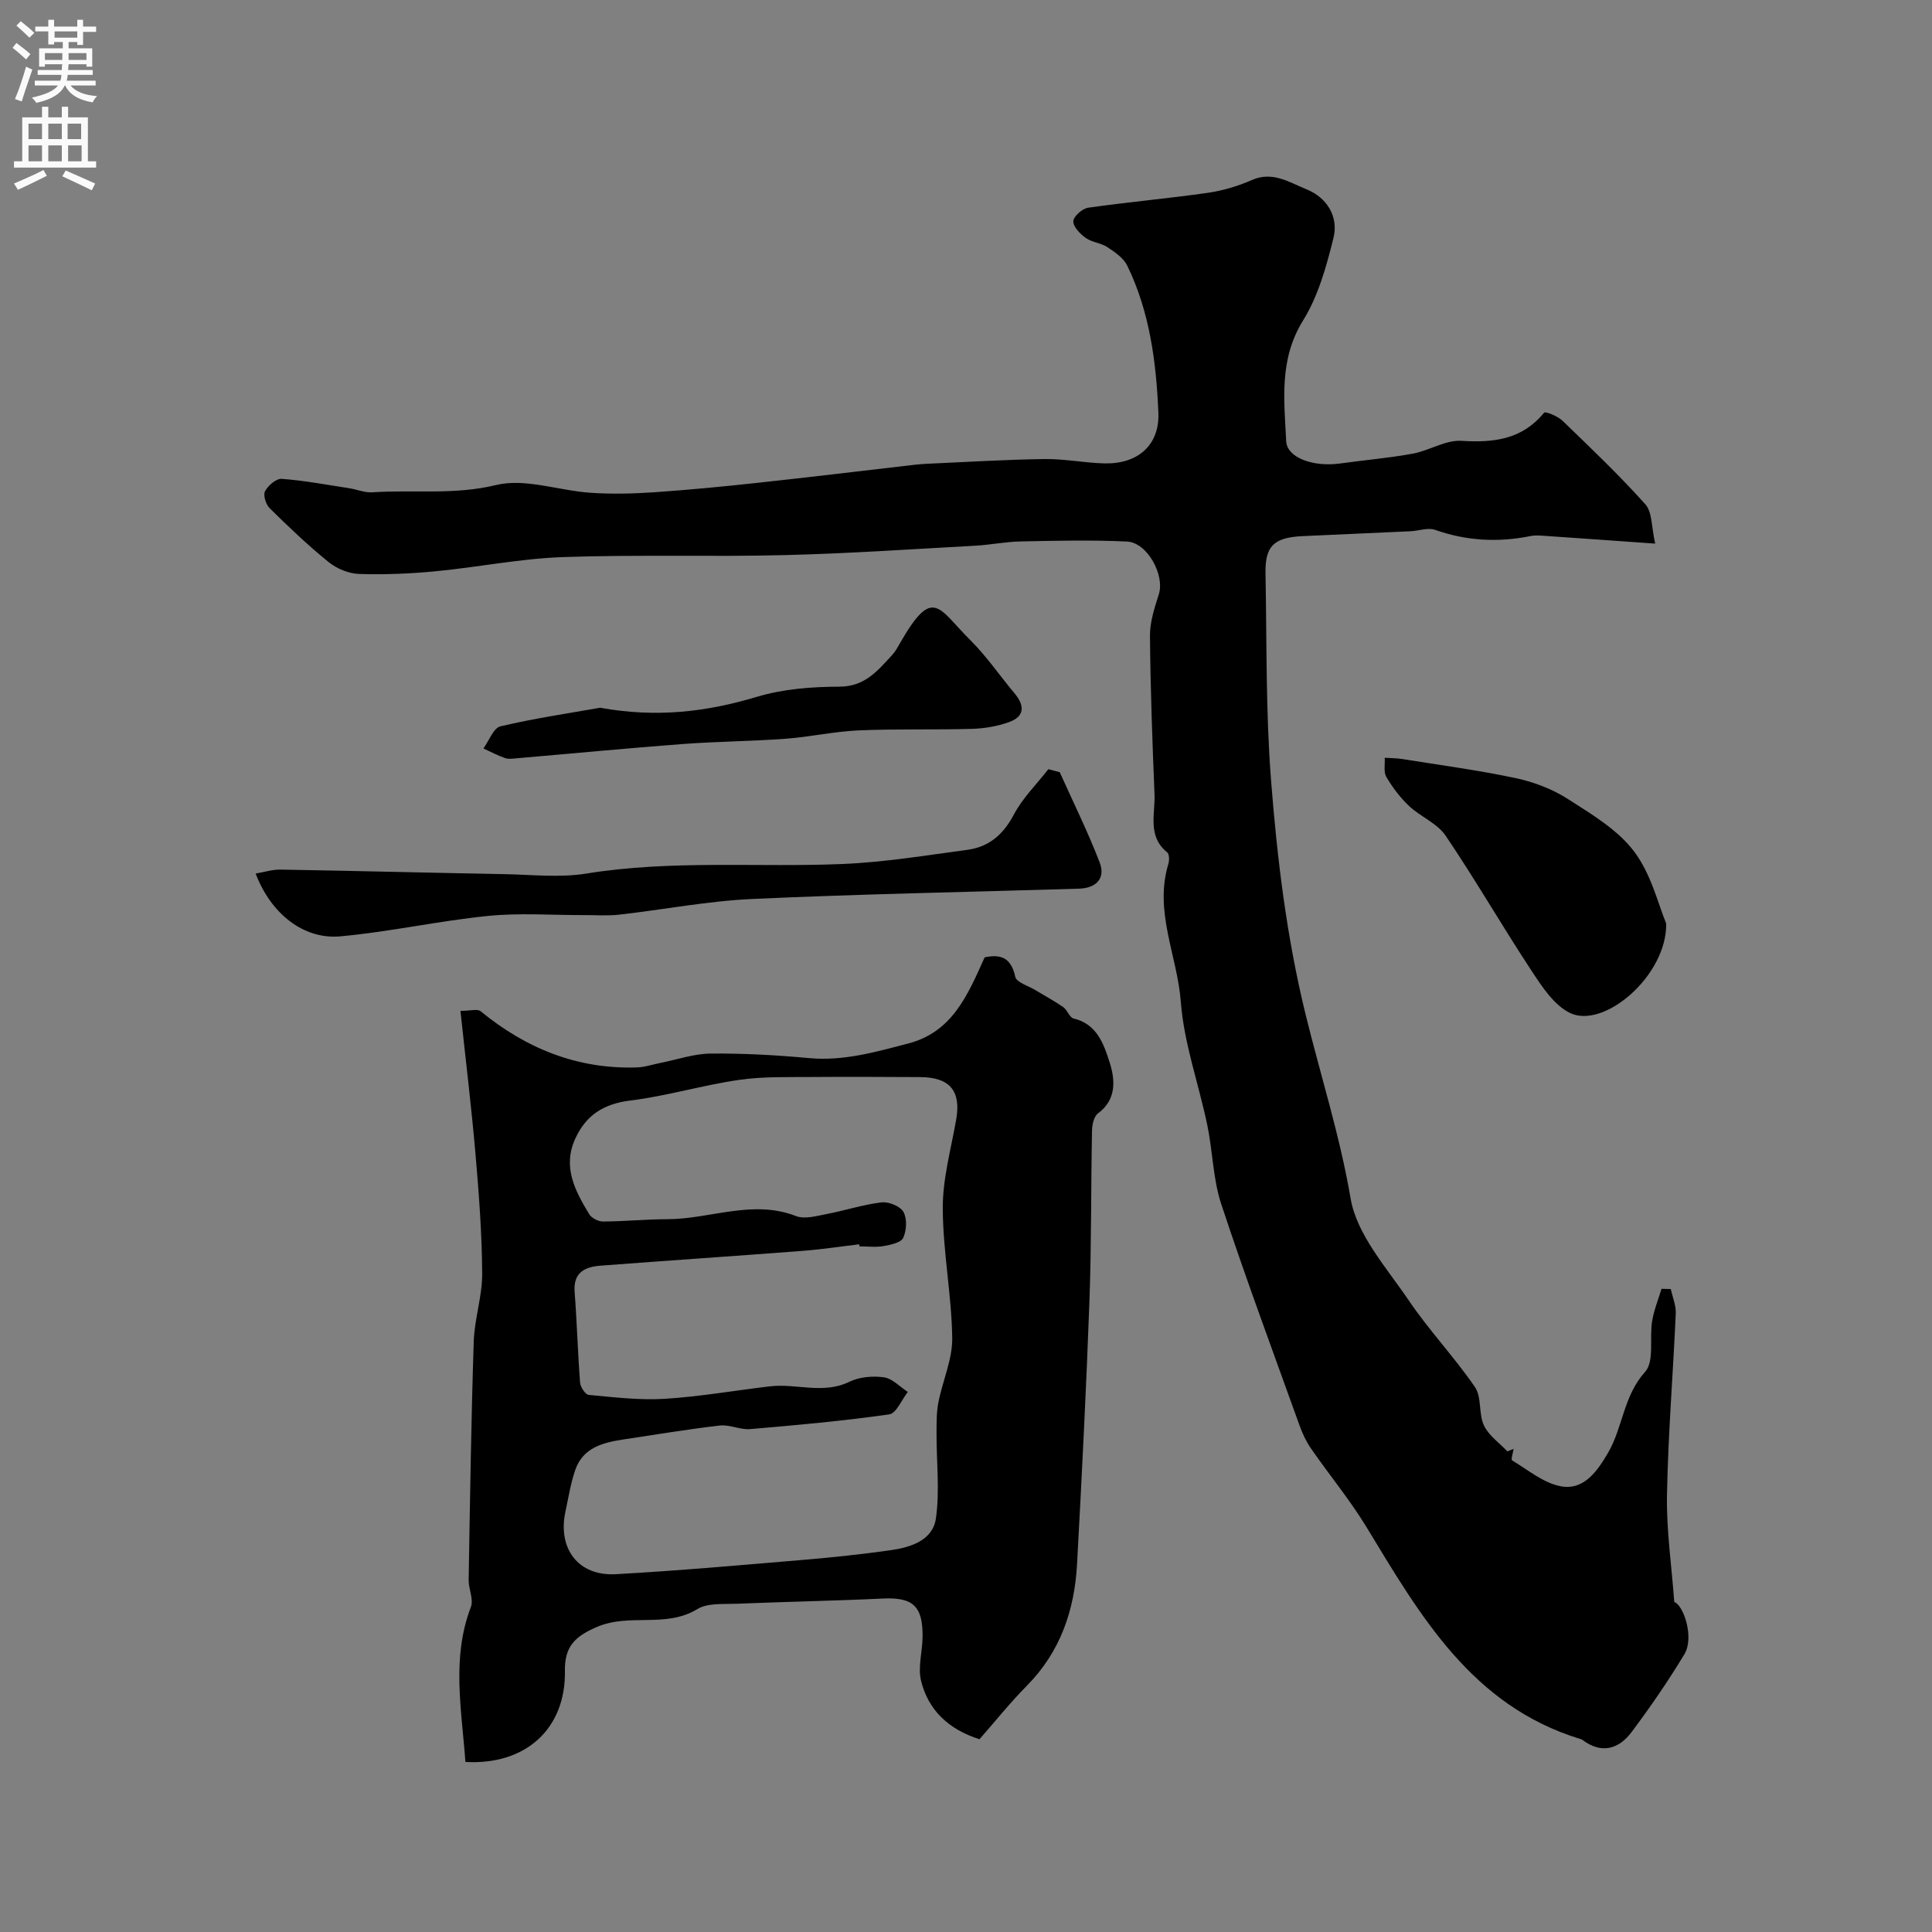 <svg enable-background="new 0 0 400 400" viewBox="0 0 400 400" xmlns="http://www.w3.org/2000/svg"><rect x="0" y="0" width="400" height="400" fill="#808080" stroke="none"/><g fill="#000001"><path d="m313.37 299.98c-.12.82-.58 2.21-.3 2.38 3.28 1.97 6.5 4.69 10.08 5.36 4.86.91 7.68-3.33 9.81-6.99 3.05-5.26 3.16-11.73 7.64-16.7 1.96-2.17.87-6.97 1.46-10.53.37-2.26 1.27-4.44 1.94-6.66.64.01 1.28.03 1.92.04.36 1.68 1.1 3.39 1.03 5.05-.56 12.54-1.59 25.06-1.82 37.6-.13 7.22.94 14.47 1.51 22.15 1.9.61 4.19 7.33 2.1 10.8-3.34 5.55-7.03 10.9-10.91 16.09-2.71 3.63-6.3 4.63-10.28 1.61-.12-.09-.3-.13-.46-.17-22.35-6.88-33.02-25.46-44.11-43.74-3.46-5.7-7.75-10.88-11.55-16.37-1-1.44-1.77-3.1-2.37-4.76-5.48-15.25-11.13-30.45-16.21-45.83-1.72-5.2-1.76-10.93-2.89-16.35-1.77-8.53-4.83-16.92-5.48-25.51-.72-9.54-5.59-18.74-2.58-28.59.22-.73.2-2.02-.24-2.38-4.16-3.35-2.46-7.95-2.63-12.07-.45-10.93-.85-21.86-.94-32.8-.02-2.87.96-5.81 1.84-8.6 1.24-3.95-2.38-10.69-6.6-10.89-7.34-.35-14.7-.17-22.06-.02-3.11.06-6.2.71-9.31.88-13.2.72-26.39 1.63-39.6 1.95-15.28.38-30.58-.13-45.85.41-8.78.31-17.5 2.09-26.28 2.93-5.27.51-10.6.73-15.89.56-2.14-.07-4.59-1.08-6.28-2.44-4.28-3.46-8.29-7.29-12.22-11.16-.79-.78-1.4-2.71-.97-3.52.62-1.18 2.32-2.65 3.45-2.57 4.7.35 9.36 1.23 14.03 1.95 1.59.25 3.19.95 4.75.84 8.51-.58 16.95.6 25.61-1.51 6.01-1.46 12.95 1.15 19.5 1.6 4.33.3 8.72.2 13.06-.09 7.18-.49 14.35-1.18 21.51-1.96 10.94-1.18 21.87-2.51 32.8-3.77.99-.11 1.98-.17 2.97-.21 7.93-.35 15.86-.85 23.79-.95 4.11-.05 8.23.81 12.36.9 6.8.16 11.41-3.72 11.13-10.49-.44-10.43-1.78-20.86-6.44-30.44-.77-1.59-2.56-2.81-4.12-3.84-1.32-.88-3.17-.98-4.45-1.89-1.17-.83-2.62-2.29-2.6-3.46.01-.98 1.84-2.63 3.04-2.81 8.25-1.18 16.57-1.91 24.82-3.09 3.12-.45 6.25-1.39 9.14-2.66 4.3-1.88 7.8.54 11.27 1.93 4.2 1.69 6.69 5.62 5.59 10.07-1.45 5.88-3.15 12.03-6.3 17.1-5 8.06-3.9 16.52-3.49 24.97.17 3.5 5.71 5.39 11.15 4.63 5.02-.7 10.1-1.13 15.08-2.04 3.41-.63 6.78-2.86 10.05-2.65 6.72.42 12.56-.27 17.12-5.83.25-.31 2.81.71 3.78 1.64 5.85 5.65 11.76 11.27 17.18 17.33 1.45 1.62 1.25 4.72 2.04 8.14-8.5-.6-15.56-1.11-22.63-1.59-1.05-.07-2.15-.18-3.16.02-6.72 1.36-13.26 1.02-19.78-1.28-1.48-.52-3.39.21-5.11.29-7.45.35-14.9.66-22.35 1.01-5.91.28-7.76 2.05-7.65 7.71.27 14.3.04 28.64 1.15 42.88 1.27 16.25 3.23 32.45 7.14 48.4 3.11 12.69 7.11 25.13 9.33 38.14 1.28 7.52 7.47 14.36 12.04 21.11 4.21 6.22 9.45 11.74 13.7 17.93 1.43 2.09.73 5.53 1.86 7.95.98 2.09 3.18 3.6 4.85 5.37.44-.17.86-.34 1.29-.51z"/><path d="m96.36 364.79c-.8-10.98-2.89-21.59 1.13-32.07.61-1.59-.5-3.76-.46-5.66.28-16.43.52-32.87 1.05-49.29.15-4.72 1.78-9.41 1.75-14.1-.05-8.24-.67-16.48-1.38-24.7-.85-9.8-2.04-19.57-3.12-29.68 2.05 0 3.52-.46 4.17.07 9.42 7.72 20.03 12.03 32.33 11.64 1.67-.05 3.32-.63 4.98-.95 3.44-.68 6.87-1.89 10.32-1.92 6.79-.06 13.6.31 20.37.94 7.14.66 13.79-1.27 20.52-3.02 9.08-2.36 12.26-9.85 15.84-17.84 2.86-.59 5.42-.35 6.34 4.03.24 1.16 2.72 1.87 4.18 2.76 1.92 1.17 3.91 2.23 5.75 3.51.86.6 1.3 2.16 2.15 2.36 4.81 1.12 6.25 5.32 7.42 8.96 1.14 3.53 1.61 7.75-2.38 10.69-.85.63-1.21 2.36-1.23 3.6-.23 11.73-.11 23.46-.53 35.18-.66 18.19-1.58 36.37-2.57 54.55-.52 9.52-3.45 18.13-10.37 25.14-3.47 3.51-6.57 7.39-9.83 11.1-6.41-2.04-10.59-6.02-12.09-12.08-.7-2.84.28-6.06.31-9.12.07-6.41-2.04-8.22-8.21-7.93-10.09.48-20.2.66-30.29 1.08-2.76.11-6.01-.2-8.16 1.12-6.5 3.96-13.98.8-20.69 3.65-4.54 1.93-6.8 4.03-6.7 9.15.19 11.98-8.15 19.54-20.6 18.83zm81.59-106.74c-.02-.14-.03-.29-.05-.43-3.92.46-7.82 1.06-11.75 1.36-13.93 1.07-27.86 2-41.79 3.06-3.24.25-5.7 1.37-5.39 5.44.48 6.25.65 12.53 1.13 18.78.07.93 1.1 2.48 1.79 2.54 5.23.48 10.51 1.13 15.72.81 7.32-.45 14.58-1.74 21.87-2.59 5.41-.63 10.92 1.71 16.35-.93 2.08-1.01 4.85-1.26 7.18-.93 1.76.25 3.3 1.97 4.94 3.03-1.27 1.61-2.37 4.43-3.84 4.64-9.55 1.36-19.17 2.23-28.79 3.05-2.06.18-4.24-.97-6.27-.74-6.63.76-13.23 1.87-19.83 2.86-4.3.65-8.51 1.65-10.13 6.37-.95 2.75-1.39 5.67-2.01 8.53-1.68 7.72 2.63 13.45 10.41 13.02 12.97-.72 25.91-1.88 38.86-2.97 6.04-.51 12.07-1.15 18.07-2 4.16-.59 8.7-2.04 9.35-6.58.82-5.73.11-11.67.13-17.52.01-2.16-.03-4.36.38-6.47.87-4.5 2.94-8.96 2.87-13.41-.14-8.96-1.93-17.89-1.96-26.84-.02-6.11 1.71-12.24 2.78-18.34 1.04-5.94-1.32-8.77-7.51-8.79-7.33-.02-14.66-.09-21.99-.02-5.16.05-10.38-.14-15.46.6-7.55 1.09-14.94 3.34-22.5 4.27-5.51.68-9.17 3-11.41 7.9-2.69 5.88-.02 10.81 2.88 15.62.49.82 1.89 1.54 2.86 1.53 4.46-.02 8.91-.47 13.37-.48 8.86-.02 17.59-4.15 26.62-.64 1.78.69 4.22-.03 6.3-.42 3.82-.73 7.55-1.97 11.39-2.42 1.48-.18 3.87.79 4.53 1.98.78 1.4.66 3.83-.05 5.36-.46 1-2.61 1.45-4.09 1.71-1.59.28-3.3.06-4.96.06z"/><path d="m219.41 159.88c2.78 6.2 5.81 12.31 8.25 18.64 1.3 3.37-.73 5.36-4.27 5.47-22.53.69-45.08 1.1-67.6 2.13-9.23.42-18.4 2.21-27.61 3.25-2.39.27-4.84.08-7.26.09-6.66.02-13.37-.49-19.96.18-10.2 1.03-20.28 3.29-30.49 4.22-7.63.7-14.4-4.71-17.54-13 1.8-.3 3.47-.85 5.12-.82 15.43.26 30.86.66 46.29.94 5.7.1 11.52.78 17.07-.12 17.65-2.86 35.39-1.24 53.07-1.98 8.64-.36 17.25-1.79 25.85-2.94 4.45-.6 7.41-3.19 9.58-7.3 1.82-3.43 4.72-6.28 7.14-9.39.8.21 1.58.42 2.36.63z"/><path d="m344.97 191.2c.16 10.81-12.92 21.96-19.95 18.51-3.29-1.62-5.77-5.44-7.93-8.72-6.08-9.23-11.6-18.83-17.79-27.97-1.74-2.57-5.18-3.91-7.55-6.13-1.84-1.73-3.43-3.84-4.72-6.02-.61-1.03-.25-2.63-.34-3.98 1.21.08 2.44.07 3.64.26 7.85 1.26 15.75 2.31 23.51 3.96 3.74.8 7.55 2.25 10.75 4.3 4.93 3.16 10.33 6.36 13.74 10.89 3.57 4.73 5.02 11.06 6.64 14.9z"/><path d="m124.25 146.53c11.77 2.13 22.12.84 32.49-2.27 5.42-1.62 11.34-2.08 17.04-2.09 5.33-.01 7.97-3.37 10.97-6.6.65-.7 1.12-1.6 1.6-2.44 6.87-11.96 7.88-7.21 14.58-.56 3.35 3.33 6.05 7.32 9.1 10.95 2.13 2.54 2.19 4.8-1.14 5.99-2.4.86-5.05 1.31-7.6 1.39-7.84.23-15.7-.02-23.54.32-5.05.22-10.05 1.36-15.1 1.73-7.08.52-14.19.56-21.26 1.09-11.46.86-22.9 1.97-34.35 2.95-.83.07-1.74.22-2.48-.04-1.54-.53-2.98-1.31-4.47-1.99 1.16-1.59 2.07-4.24 3.53-4.58 7.11-1.68 14.38-2.74 20.63-3.85z"/></g><path d="m2.6 9.9.8-1c.9.7 1.9 1.4 2.9 2.3l-.9 1.1c-1.1-1-2-1.8-2.8-2.4zm.5 10.6c.9-2.1 1.6-4.3 2.3-6.7.4.2.8.4 1.3.6-.7 2.1-1.5 4.3-2.2 6.6zm.3-15.2.9-.9c1 .8 2 1.6 2.8 2.4l-1 1c-.9-.9-1.8-1.7-2.7-2.5zm12.6-1.2h1.2v1.4h2.7v1.1h-2.7v2.7h-1.2v-.6h-1.8v1.3h4.9v3.8h-1.2v-.5h-3.7c0 .4-.1.9-.1 1.2h5.1v1h-5.2c0 .5-.1.9-.2 1.2h6v1h-5.2c1.1 1.3 2.9 2 5.5 2.2-.4.4-.7.8-.9 1.3-2.9-.5-4.8-1.6-5.7-3.5h-.1c-.8 1.7-2.7 2.9-5.9 3.6-.2-.4-.6-.8-.9-1.1 2.8-.6 4.6-1.4 5.4-2.5h-4.8v-1h5.3c.1-.3.2-.7.2-1.2h-4.9v-1h5c0-.4 0-.8.1-1.2h-3.6v.5h-1.2v-3.8h4.9v-1.3h-1.8v.5h-1.2v-2.7h-2.7v-1h2.7v-1.4h1.2v1.4h4.8zm-6.7 8.3h3.6c0-.4 0-.9 0-1.4h-3.6zm1.9-4.6h4.8v-1.3h-4.7v1.3zm6.7 3.2h-3.7v1.4h3.7v-2.4z" fill="#fafafb"/><path d="m8.7 22.1h1.3v2.2h2.8v-2.2h1.3v2.2h4.1v9.1h1.7v1.3h-17v-1.3h1.7v-9.1h4.1zm.3 13.1.7 1.2c-1.8.9-3.8 1.9-6 2.9-.2-.4-.5-.8-.8-1.3 2.3-1 4.4-1.9 6.1-2.8zm-3.1-6.4h2.8v-3.2h-2.8zm0 4.6h2.8v-3.3h-2.8zm4.1-4.6h2.8v-3.2h-2.8zm0 4.6h2.8v-3.3h-2.8zm3.6 1.9c2.1.9 4.1 1.8 6.1 2.7l-.7 1.4c-2.2-1.1-4.2-2-6.1-2.9zm3.2-9.7h-2.8v3.2h2.8zm-2.7 7.8h2.8v-3.3h-2.8z" fill="#fafafb"/></svg>